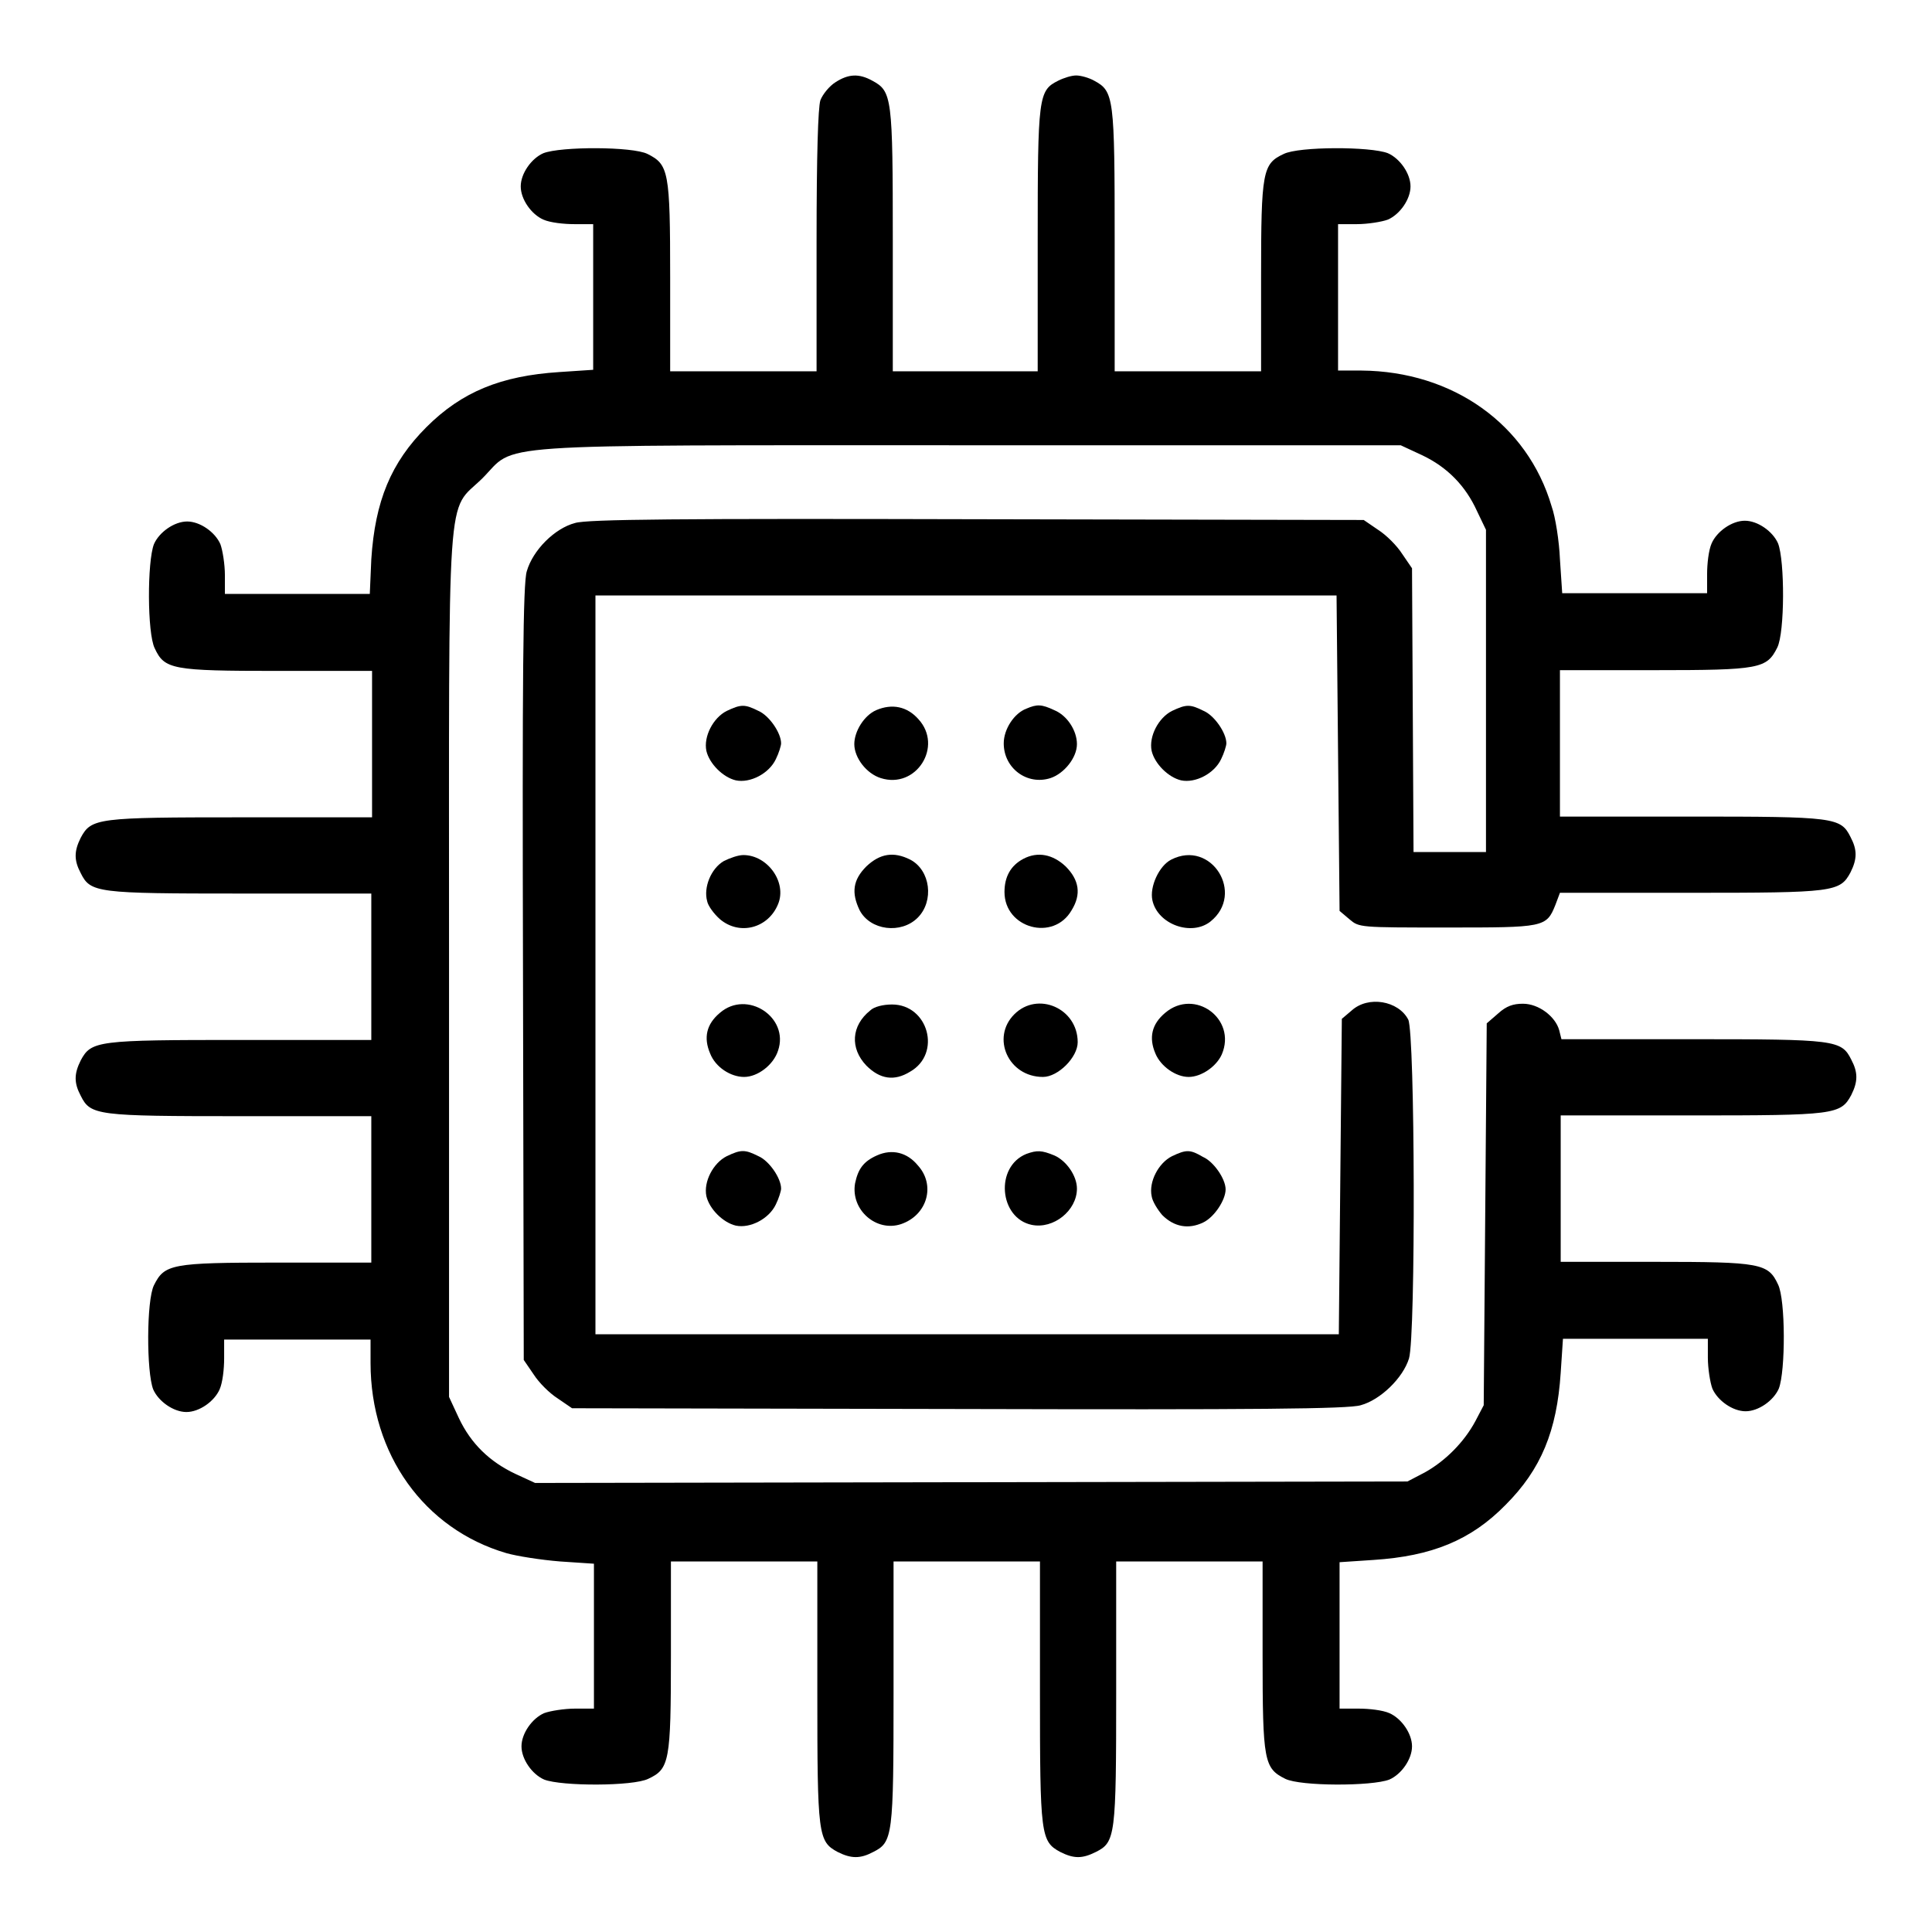 <?xml version="1.0" encoding="utf-8"?>
<!-- Svg Vector Icons : http://www.onlinewebfonts.com/icon -->
<!DOCTYPE svg PUBLIC "-//W3C//DTD SVG 1.1//EN" "http://www.w3.org/Graphics/SVG/1.1/DTD/svg11.dtd">
<svg version="1.1" xmlns="http://www.w3.org/2000/svg" xmlns:xlink="http://www.w3.org/1999/xlink" x="0px" y="0px" viewBox="0 0 256 256" enable-background="new 0 0 256 256" xml:space="preserve">
<g><g><g><path fill="#000000" d="M110.7,10.9c-0.8,0.5-1.7,1.6-2,2.4c-0.3,1-0.5,7.1-0.5,18.7v17.2h-9.7h-9.7V36.7c0-14-0.2-14.9-3-16.3c-2-1-11.5-1-13.8-0.1c-1.6,0.7-3,2.7-3,4.4s1.4,3.7,3,4.4c0.9,0.4,2.7,0.6,4.1,0.6h2.5v9.6V49l-4.5,0.3c-7.7,0.5-12.9,2.6-17.6,7.3c-4.7,4.7-6.8,9.8-7.3,17.5L49,78.7h-9.6h-9.6v-2.5c0-1.4-0.3-3.3-0.6-4.1c-0.7-1.6-2.7-3-4.4-3s-3.7,1.4-4.4,3c-0.9,2.3-0.9,11.8,0.1,13.8c1.3,2.8,2.3,3,16.3,3h12.5v9.7v9.7H31.9c-19,0-19.8,0.1-21.2,2.7c-0.9,1.8-0.9,3,0,4.7c1.3,2.6,2.1,2.7,21.2,2.7h17.3v9.7v9.7H31.9c-19,0-19.8,0.1-21.2,2.7c-0.9,1.8-0.9,3,0,4.7c1.3,2.6,2.1,2.7,21.2,2.7h17.3v9.7v9.7H36.7c-14,0-14.9,0.2-16.3,3c-1,2-1,11.5-0.1,13.8c0.7,1.6,2.7,3,4.4,3c1.7,0,3.7-1.4,4.4-3c0.4-0.9,0.6-2.7,0.6-4.1v-2.5h9.7h9.7v3.1c0,12.1,7.1,22,18,25.2c1.4,0.4,4.6,0.9,7.1,1.1l4.5,0.3v9.6v9.6h-2.5c-1.4,0-3.3,0.3-4.1,0.6c-1.6,0.7-3,2.7-3,4.4c0,1.7,1.4,3.7,3,4.4c2.3,0.9,11.8,0.9,13.8-0.1c2.8-1.3,3-2.3,3-16.3v-12.5h9.7h9.7v17.3c0,19,0.1,19.8,2.7,21.2c1.8,0.9,3,0.9,4.7,0c2.6-1.3,2.7-2.1,2.7-21.2v-17.3h9.7h9.7v17.3c0,19,0.1,19.8,2.7,21.2c1.8,0.9,2.9,0.9,4.7,0c2.6-1.3,2.7-2.1,2.7-21.2v-17.3h9.7h9.7v12.5c0,14,0.2,14.9,3,16.3c2,1,11.5,1,13.8,0.1c1.6-0.7,3-2.7,3-4.4c0-1.7-1.4-3.7-3-4.4c-0.9-0.4-2.7-0.6-4.1-0.6h-2.5v-9.6V207l4.5-0.3c7.7-0.5,12.9-2.6,17.5-7.3c4.7-4.7,6.8-9.8,7.3-17.5l0.3-4.5h9.6h9.6v2.5c0,1.4,0.3,3.3,0.6,4.1c0.7,1.6,2.7,3,4.4,3s3.7-1.4,4.4-3c0.9-2.3,0.9-11.8-0.1-13.8c-1.3-2.8-2.3-3-16.3-3h-12.5v-9.7v-9.7h17.3c19,0,19.8-0.1,21.2-2.7c0.9-1.8,0.9-3,0-4.7c-1.3-2.6-2.1-2.7-21.1-2.7h-17.3l-0.3-1.2c-0.5-1.8-2.7-3.5-4.8-3.5c-1.3,0-2.2,0.3-3.3,1.3l-1.5,1.3l-0.2,25.3l-0.2,25.3l-1.1,2.1c-1.5,2.8-4,5.3-6.7,6.8l-2.3,1.2l-57.8,0.1l-57.8,0.1l-2.6-1.2c-3.4-1.6-5.9-4-7.5-7.4l-1.3-2.8v-57c0-65.6-0.4-60,4.4-64.7c4.7-4.7-0.9-4.4,64.7-4.4h57l2.8,1.3c3.4,1.6,5.8,4.1,7.3,7.4l1.2,2.5v21.3v21.4h-4.8h-4.8l-0.1-18.8l-0.1-18.8l-1.3-1.9c-0.7-1.1-2.1-2.5-3.2-3.2l-1.9-1.3l-51.2-0.1c-39.4-0.1-51.7,0-53.3,0.5c-2.7,0.7-5.6,3.6-6.4,6.4c-0.5,1.6-0.6,13.9-0.5,53.3l0.1,51.2l1.3,1.9c0.7,1.1,2.1,2.5,3.2,3.2l1.9,1.3l51.2,0.1c39.4,0.1,51.7,0,53.3-0.5c2.6-0.7,5.6-3.6,6.4-6.2c0.9-3,0.8-43.1-0.1-44.9c-1.3-2.5-5.3-3.2-7.5-1.2l-1.3,1.1l-0.2,20.9l-0.2,20.9H128H78.9V128V78.9H128h49.1l0.2,20.9l0.2,20.9l1.3,1.1c1.3,1.1,1.3,1.1,12.9,1.1c12.9,0,13.2,0,14.4-3l0.6-1.6h17.3c19,0,19.8-0.1,21.2-2.7c0.9-1.8,0.9-3,0-4.7c-1.3-2.6-2.1-2.7-21.2-2.7h-17.3v-9.7v-9.7h12.5c14,0,14.9-0.2,16.3-3c1-2,1-11.5,0.1-13.8c-0.7-1.6-2.7-3-4.4-3c-1.7,0-3.7,1.4-4.4,3c-0.4,0.9-0.6,2.7-0.6,4.1v2.5h-9.6H207l-0.3-4.5c-0.1-2.4-0.6-5.6-1.1-7c-3.2-10.9-13.1-17.9-25.2-18h-3.1v-9.7v-9.7h2.5c1.4,0,3.3-0.3,4.1-0.6c1.6-0.7,3-2.7,3-4.4c0-1.7-1.4-3.7-3-4.4c-2.3-0.9-11.8-0.9-13.8,0.1c-2.8,1.3-3,2.3-3,16.3v12.5h-9.7h-9.7V31.9c0-19-0.1-19.8-2.7-21.2c-0.7-0.4-1.8-0.7-2.4-0.7s-1.6,0.3-2.4,0.7c-2.6,1.3-2.7,2.1-2.7,21.2v17.3H128h-9.7V31.9c0-19-0.1-19.8-2.7-21.2C113.8,9.7,112.4,9.8,110.7,10.9z"/><path fill="#000000" d="M96.3,94.2c-1.8,0.9-3.1,3.4-2.7,5.3c0.4,1.7,2.2,3.5,3.9,3.9c1.9,0.4,4.4-0.9,5.3-2.8c0.4-0.8,0.7-1.8,0.7-2.1c0-1.4-1.6-3.7-3-4.3C98.7,93.3,98.2,93.3,96.3,94.2z"/><path fill="#000000" d="M116.1,94.1c-1.6,0.7-2.9,2.8-2.9,4.5c0,1.8,1.6,3.9,3.5,4.5c4.7,1.5,8.3-4.2,5-7.8C120.2,93.6,118.2,93.2,116.1,94.1z"/><path fill="#000000" d="M136,93.9c-1.6,0.6-3,2.7-3,4.6c0,3.3,3.1,5.6,6.2,4.6c1.8-0.6,3.5-2.7,3.5-4.5c0-1.8-1.3-3.8-3-4.5C138,93.3,137.4,93.3,136,93.9z"/><path fill="#000000" d="M155.3,94.2c-1.8,0.9-3.1,3.4-2.7,5.3c0.4,1.7,2.2,3.5,3.9,3.9c1.9,0.4,4.4-0.9,5.3-2.8c0.4-0.8,0.7-1.8,0.7-2.1c0-1.4-1.6-3.7-3-4.3C157.7,93.3,157.2,93.3,155.3,94.2z"/><path fill="#000000" d="M95.9,114.1c-1.7,1-2.7,3.5-2.2,5.3c0.1,0.6,0.9,1.7,1.7,2.4c2.6,2.2,6.4,1.2,7.7-2c1.2-2.9-1.4-6.5-4.6-6.5C97.8,113.3,96.7,113.7,95.9,114.1z"/><path fill="#000000" d="M114.8,114.8c-1.8,1.8-2,3.5-0.9,5.8c1.4,2.7,5.5,3.2,7.7,1c2.2-2.2,1.7-6.3-1-7.7C118.4,112.8,116.6,113.1,114.8,114.8z"/><path fill="#000000" d="M135.6,113.8c-1.7,0.9-2.5,2.4-2.5,4.4c0,4.8,6.5,6.6,8.9,2.4c1.3-2.1,1-4-0.8-5.8C139.5,113.2,137.5,112.8,135.6,113.8z"/><path fill="#000000" d="M155.2,113.9c-1.6,0.8-2.9,3.6-2.5,5.4c0.7,3.2,5.2,4.8,7.7,2.8C165,118.4,160.5,111.2,155.2,113.9z"/><path fill="#000000" d="M95.4,134.2c-1.8,1.5-2.2,3.3-1.3,5.4c0.7,1.8,2.7,3.1,4.5,3.1s3.9-1.6,4.5-3.5C104.6,134.8,99,131.1,95.4,134.2z"/><path fill="#000000" d="M115.3,133.9c-2.5,2-2.7,5-0.5,7.3c1.8,1.8,3.7,2.1,5.8,0.8c4.2-2.4,2.4-8.9-2.4-8.9C117,133.1,115.8,133.4,115.3,133.9z"/><path fill="#000000" d="M134.4,134.4c-3.1,3.1-0.8,8.3,3.8,8.3c2,0,4.6-2.6,4.6-4.6C142.8,133.6,137.5,131.3,134.4,134.4z"/><path fill="#000000" d="M154.4,134.2c-1.8,1.5-2.2,3.3-1.3,5.4c0.7,1.7,2.7,3.1,4.4,3.1c1.7,0,3.7-1.4,4.4-3C163.9,135,158.3,130.9,154.4,134.2z"/><path fill="#000000" d="M96.3,153.2c-1.8,0.9-3.1,3.4-2.7,5.3c0.4,1.7,2.2,3.5,3.9,3.9c1.9,0.4,4.4-0.9,5.3-2.8c0.4-0.8,0.7-1.8,0.7-2.1c0-1.4-1.6-3.7-3-4.3C98.7,152.3,98.2,152.3,96.3,153.2z"/><path fill="#000000" d="M116.2,153.1c-1.8,0.8-2.5,1.8-2.9,3.7c-0.6,3.5,2.8,6.5,6.1,5.4c3.5-1.2,4.6-5.2,2.2-7.8C120.2,152.7,118.2,152.2,116.2,153.1z"/><path fill="#000000" d="M136,152.9c-4.2,1.7-3.6,8.5,0.7,9.4c2.9,0.6,6-1.9,6-4.8c0-1.7-1.4-3.7-3-4.4C138,152.4,137.4,152.4,136,152.9z"/><path fill="#000000" d="M155.3,153.2c-1.8,0.9-3.1,3.4-2.7,5.3c0.1,0.7,0.8,1.8,1.4,2.5c1.6,1.6,3.5,1.9,5.4,1c1.5-0.7,3-3,3-4.4c0-1.4-1.6-3.7-3-4.3C157.7,152.3,157.2,152.3,155.3,153.2z"/></g></g></g>
</svg>
